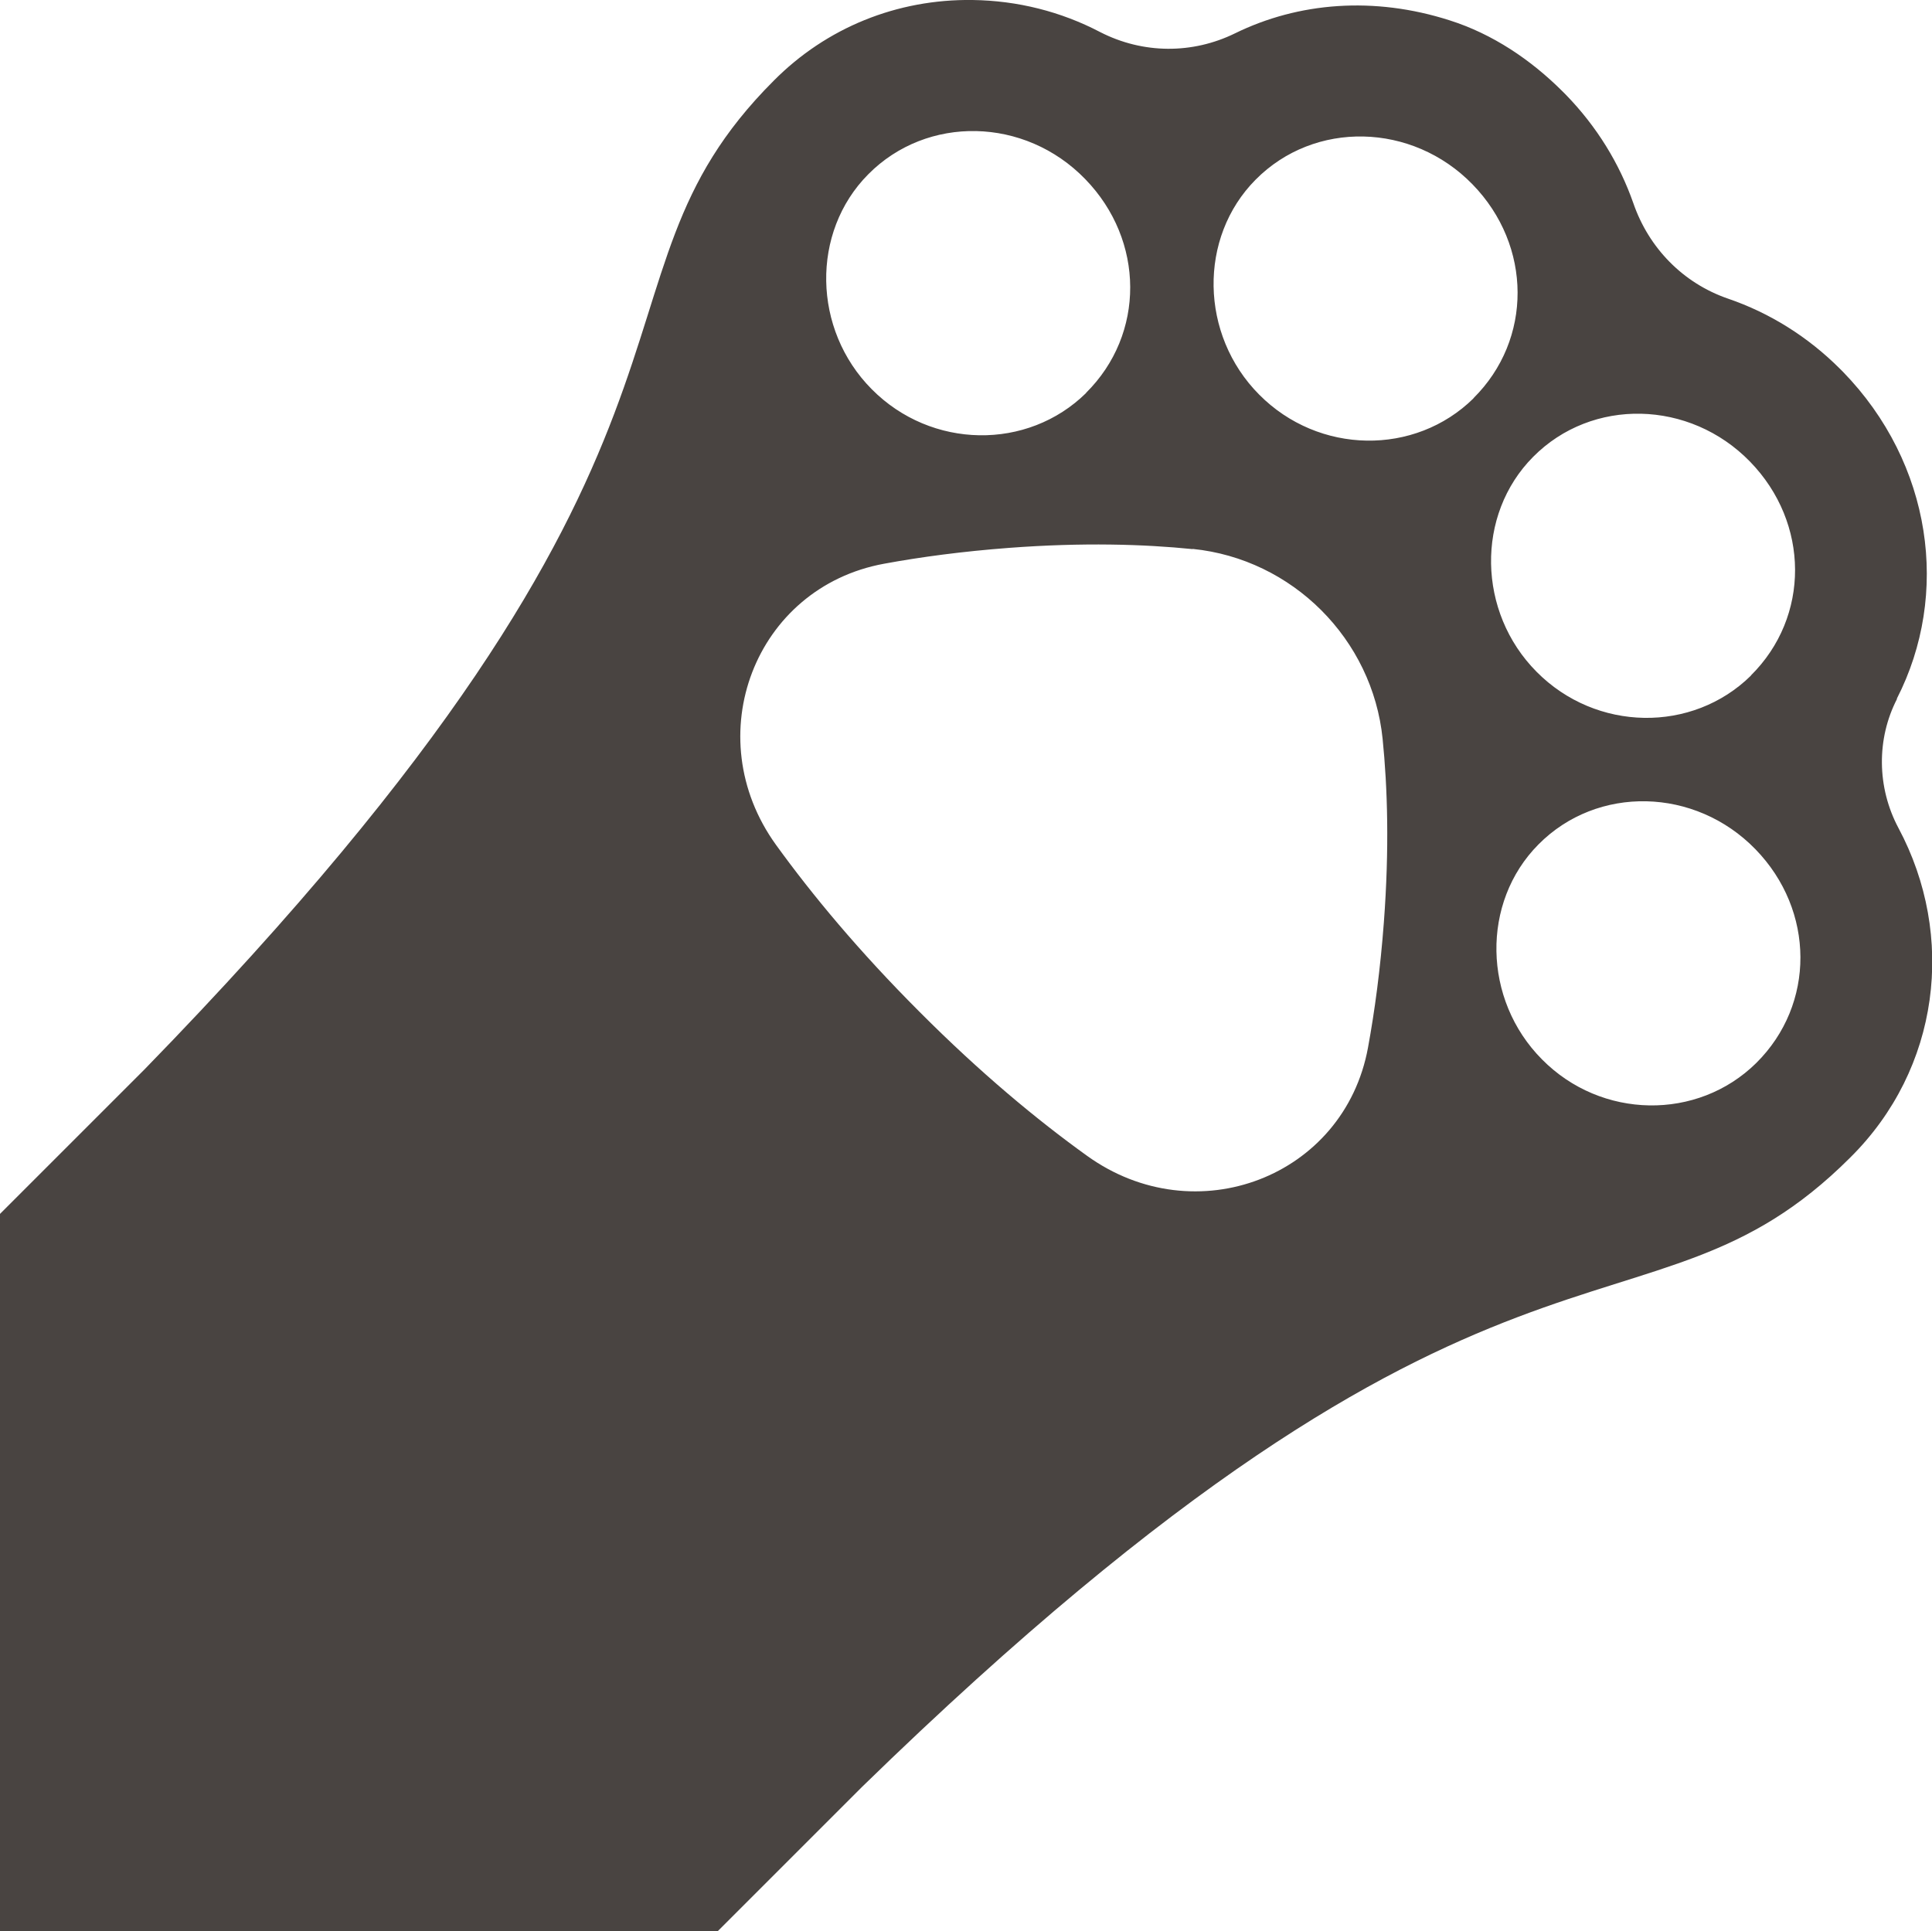 <?xml version="1.0" encoding="UTF-8"?> <svg xmlns="http://www.w3.org/2000/svg" id="Layer_2" data-name="Layer 2" viewBox="0 0 93.86 93.84"><defs><style> .cls-1 { fill: #494441; } </style></defs><g id="Layer_1-2" data-name="Layer 1"><path class="cls-1" d="M85.32,51.65c-2.85,2.81-7.53,2.74-10.41-.18-2.88-2.9-2.96-7.63-.17-10.44,2.86-2.89,7.61-2.78,10.54.23,2.9,2.98,2.92,7.54.04,10.39M85.07,32.82c-2.85,2.81-7.53,2.74-10.42-.18-2.88-2.9-2.96-7.63-.17-10.44,2.86-2.89,7.61-2.78,10.54.23,2.9,2.98,2.92,7.54.04,10.39M71.59,19.35c-2.85,2.81-7.53,2.74-10.42-.18-2.88-2.9-2.96-7.63-.17-10.44,2.86-2.89,7.61-2.78,10.54.23,2.9,2.98,2.92,7.54.04,10.39M57.94,26.67c4.85.49,8.74,4.38,9.23,9.23.24,2.37.33,5.33.06,8.92-.17,2.26-.44,4.28-.77,6.08-1.15,6.28-8.38,9.06-13.66,5.25-2.42-1.74-5.17-4.02-8.12-6.98-2.96-2.96-5.23-5.7-6.98-8.12-3.81-5.28-1.03-12.51,5.25-13.66,1.79-.33,3.82-.6,6.07-.77,3.59-.27,6.55-.18,8.92.06M52.77,19.09c-2.85,2.81-7.53,2.74-10.42-.18-2.88-2.9-2.96-7.63-.17-10.44,2.86-2.89,7.61-2.79,10.54.23,2.9,2.98,2.92,7.54.04,10.39M92.15,33.95c2.6-5.07,1.72-11.43-2.62-15.89l-.14-.14h0c-1.56-1.56-3.42-2.72-5.44-3.41-2.18-.75-3.85-2.46-4.6-4.64-.67-1.91-1.76-3.71-3.29-5.28l-.14-.14c-1.55-1.55-3.41-2.8-5.49-3.46-3.68-1.18-7.35-.88-10.43.63-2.06,1.01-4.46,1.01-6.55-.06C51.54.56,49.43.03,47.25,0c-3.68-.05-7.11,1.35-9.66,3.92-10.08,10.08-.4,17.07-30.57,48.04l-7.02,7.02v34.86h34.86l7.02-7.02c30.97-30.17,37.91-20.49,48-30.57,4.37-4.32,5.15-10.78,2.35-16.02-1.05-1.97-1.07-4.33-.07-6.27"></path></g></svg> 